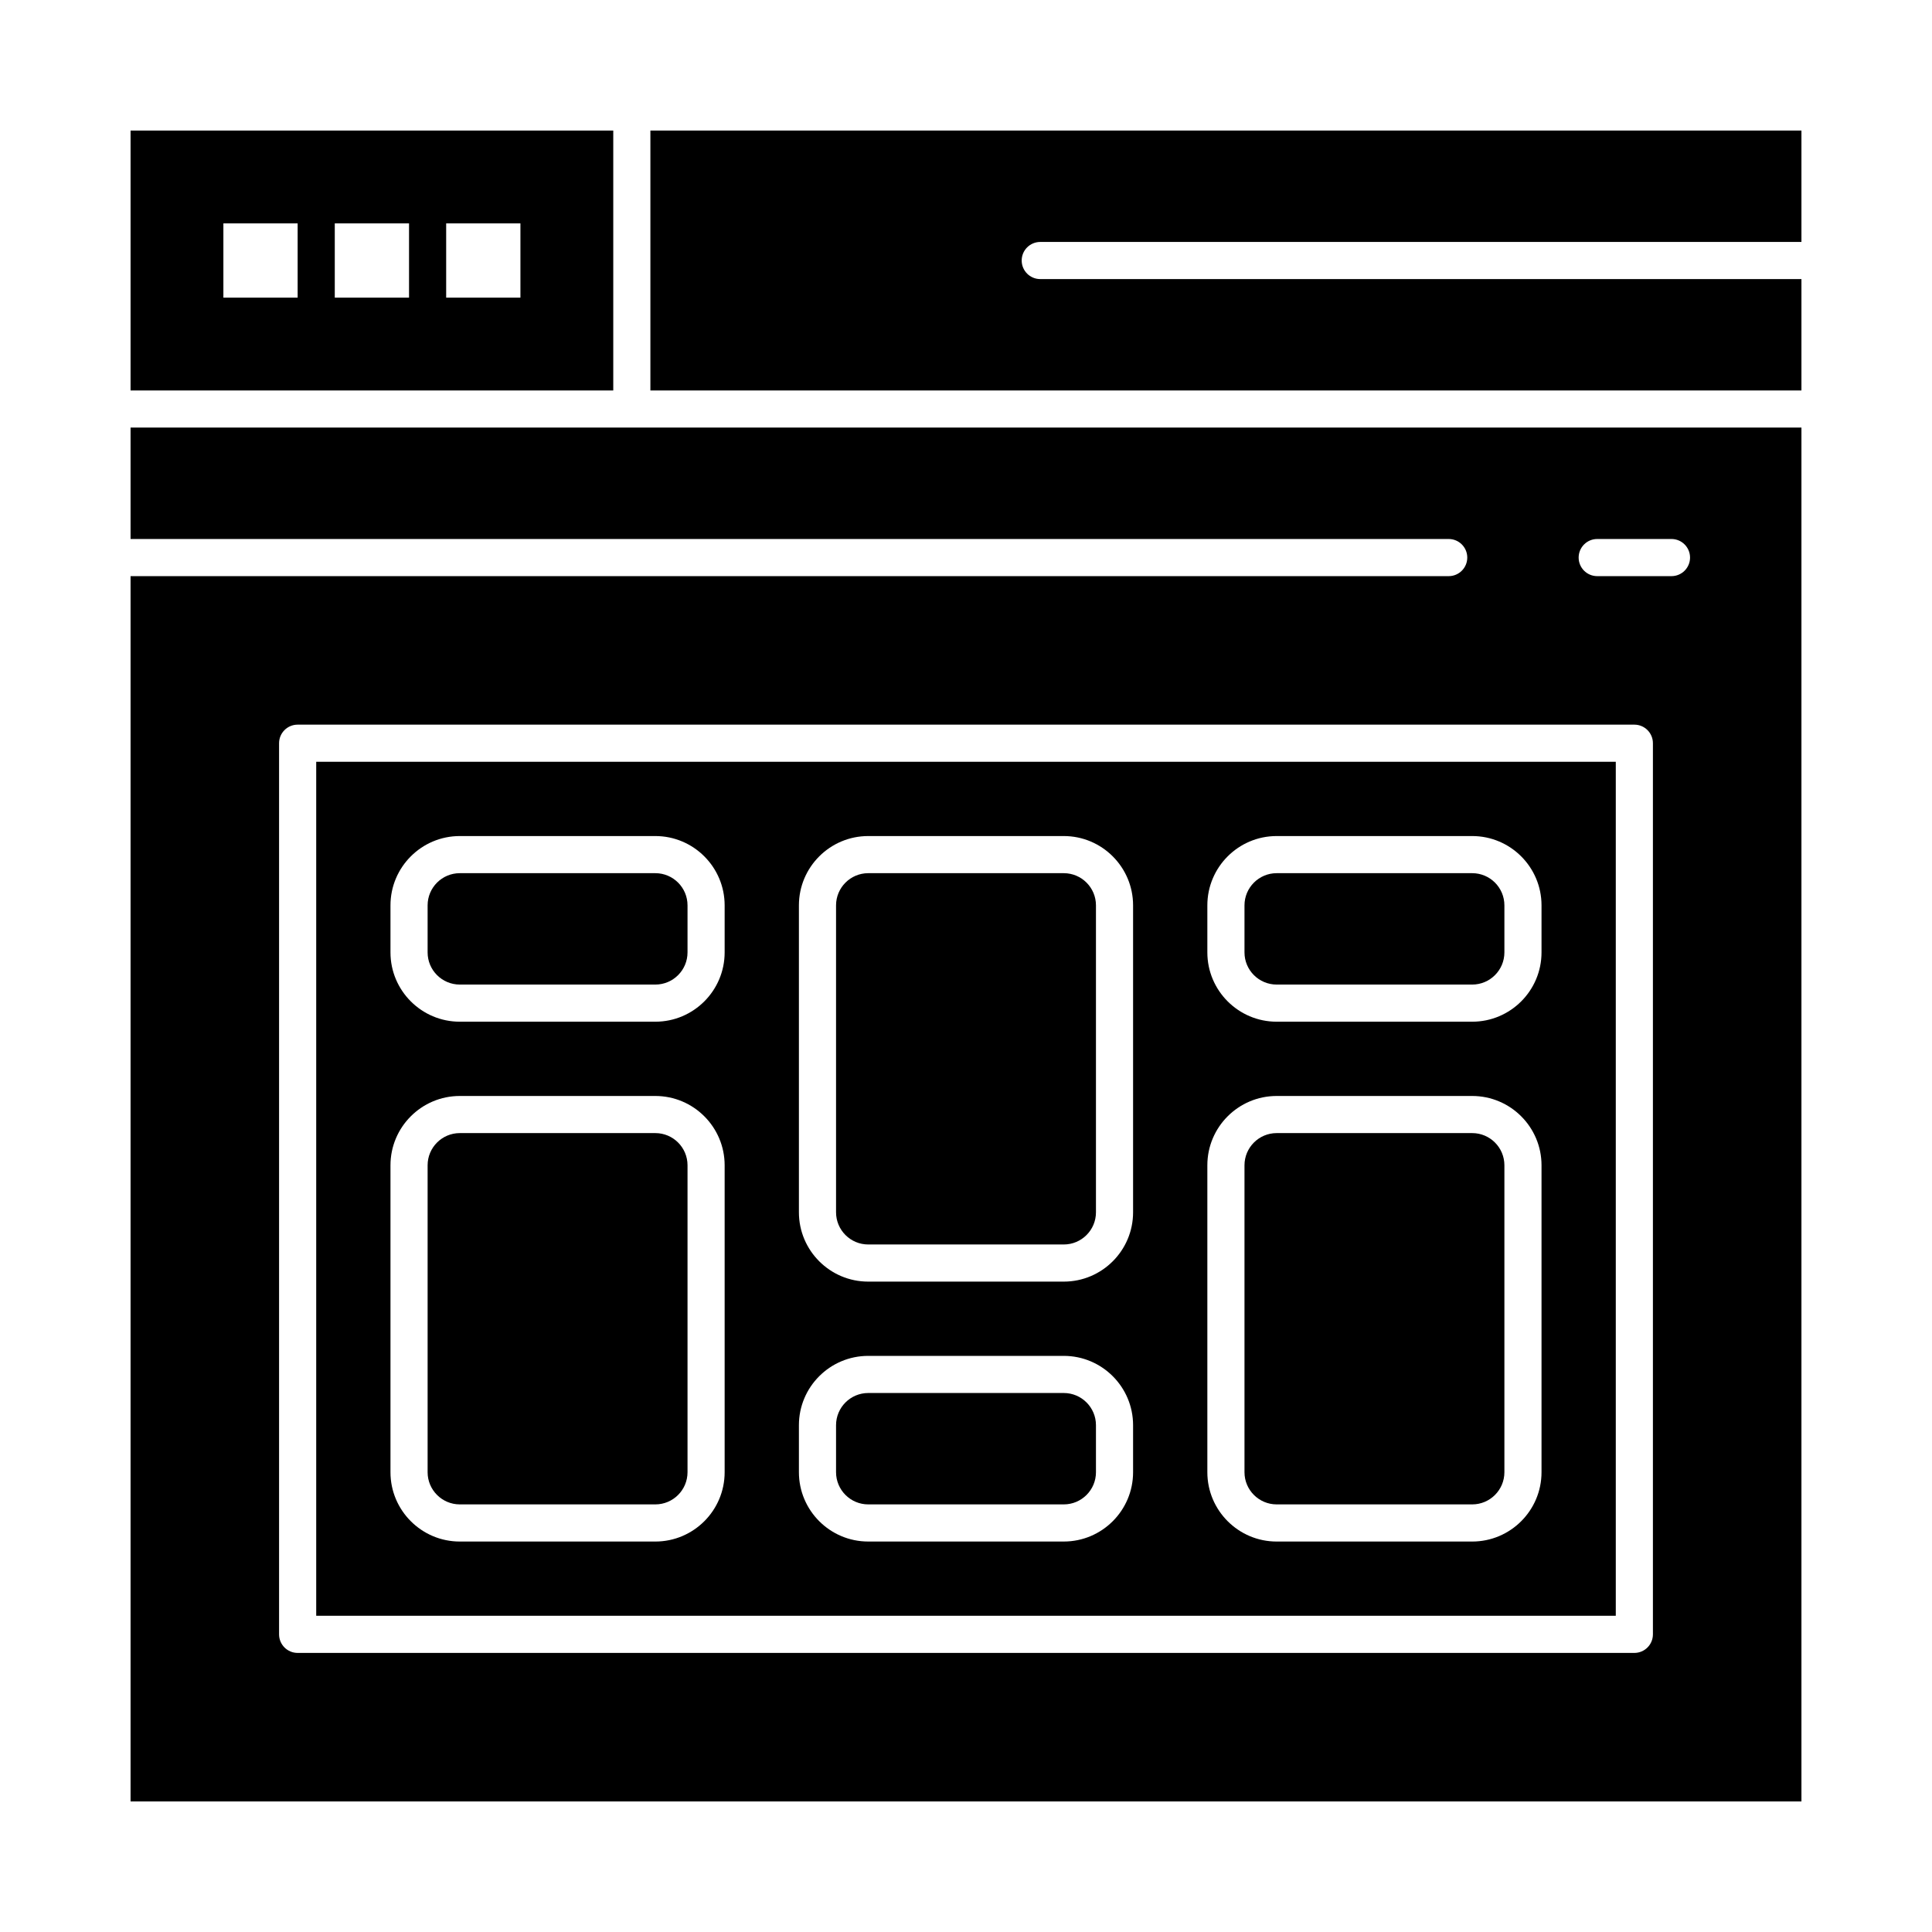 <?xml version="1.0" encoding="UTF-8"?>
<!-- Uploaded to: ICON Repo, www.svgrepo.com, Generator: ICON Repo Mixer Tools -->
<svg fill="#000000" width="800px" height="800px" version="1.1" viewBox="144 144 512 512" xmlns="http://www.w3.org/2000/svg">
 <g>
  <path d="m374.09 473.8h51.824c4.703 0 8.527-3.824 8.527-8.527v-81.344c0-4.703-3.824-8.527-8.527-8.527h-51.824c-4.703 0-8.527 3.824-8.527 8.527v81.344c0 4.703 3.824 8.527 8.527 8.527z"/>
  <path d="m374.09 542.68h51.824c4.703 0 8.527-3.824 8.527-8.527v-12.465c0-4.703-3.824-8.527-8.527-8.527h-51.824c-4.703 0-8.527 3.824-8.527 8.527v12.465c0 4.699 3.824 8.527 8.527 8.527z"/>
  <path d="m265.85 404.92h51.824c4.703 0 8.527-3.824 8.527-8.527v-12.465c0-4.703-3.824-8.527-8.527-8.527h-51.824c-4.703 0-8.527 3.824-8.527 8.527v12.465c-0.004 4.703 3.824 8.527 8.527 8.527z"/>
  <path d="m306.52 178.6h-127.92v68.879h127.92zm-83.641 44.281h-19.68v-19.68h19.68zm29.52 0h-19.68v-19.68h19.68zm29.52 0h-19.68v-19.68h19.68z"/>
  <path d="m482.33 542.68h51.824c4.703 0 8.527-3.824 8.527-8.527v-81.344c0-4.703-3.824-8.527-8.527-8.527h-51.824c-4.703 0-8.527 3.824-8.527 8.527v81.344c-0.004 4.699 3.824 8.527 8.527 8.527z"/>
  <path d="m265.85 542.68h51.824c4.703 0 8.527-3.824 8.527-8.527v-81.344c0-4.703-3.824-8.527-8.527-8.527h-51.824c-4.703 0-8.527 3.824-8.527 8.527v81.344c-0.004 4.699 3.824 8.527 8.527 8.527z"/>
  <path d="m482.33 404.92h51.824c4.703 0 8.527-3.824 8.527-8.527v-12.465c0-4.703-3.824-8.527-8.527-8.527h-51.824c-4.703 0-8.527 3.824-8.527 8.527v12.465c-0.004 4.703 3.824 8.527 8.527 8.527z"/>
  <path d="m419.68 208.12h201.72v-29.52h-305.04v68.879h305.04v-29.52h-201.72c-2.719 0-4.922-2.203-4.922-4.922 0-2.715 2.203-4.918 4.922-4.918z"/>
  <path d="m178.6 286.84h349.32c2.719 0 4.922 2.203 4.922 4.922s-2.203 4.922-4.922 4.922l-349.32-0.004v324.72h442.8v-364.09h-442.8zm403.44 290.28c0 2.719-2.203 4.922-4.922 4.922h-354.24c-2.719 0-4.922-2.203-4.922-4.922v-236.16c0-2.719 2.203-4.922 4.922-4.922h354.24c2.719 0 4.922 2.203 4.922 4.922zm-14.762-290.28h19.68c2.719 0 4.922 2.203 4.922 4.922s-2.203 4.922-4.922 4.922h-19.68c-2.719 0-4.922-2.203-4.922-4.922 0.004-2.719 2.207-4.922 4.922-4.922z"/>
  <path d="m227.8 572.2h344.4v-226.32h-344.4zm236.16-188.27c0-10.129 8.238-18.367 18.367-18.367h51.824c10.129 0 18.367 8.238 18.367 18.367v12.465c0 10.129-8.238 18.367-18.367 18.367h-51.824c-10.125 0-18.367-8.238-18.367-18.367zm0 68.883c0-10.129 8.238-18.367 18.367-18.367h51.824c10.129 0 18.367 8.238 18.367 18.367v81.344c0 10.129-8.238 18.367-18.367 18.367h-51.824c-10.125 0-18.367-8.242-18.367-18.367zm-108.24-68.883c0-10.129 8.238-18.367 18.367-18.367h51.824c10.129 0 18.367 8.238 18.367 18.367v81.344c0 10.129-8.238 18.367-18.367 18.367h-51.824c-10.129 0.004-18.367-8.238-18.367-18.367zm0 137.76c0-10.129 8.238-18.367 18.367-18.367h51.824c10.129 0 18.367 8.238 18.367 18.367v12.465c0 10.129-8.238 18.367-18.367 18.367h-51.824c-10.129 0-18.367-8.242-18.367-18.367zm-108.24-137.76c0-10.129 8.238-18.367 18.367-18.367h51.824c10.129 0 18.367 8.238 18.367 18.367v12.465c0 10.129-8.238 18.367-18.367 18.367h-51.824c-10.125 0-18.367-8.238-18.367-18.367zm0 68.883c0-10.129 8.238-18.367 18.367-18.367h51.824c10.129 0 18.367 8.238 18.367 18.367v81.344c0 10.129-8.238 18.367-18.367 18.367h-51.824c-10.125 0-18.367-8.242-18.367-18.367z"/>
 </g>
</svg>